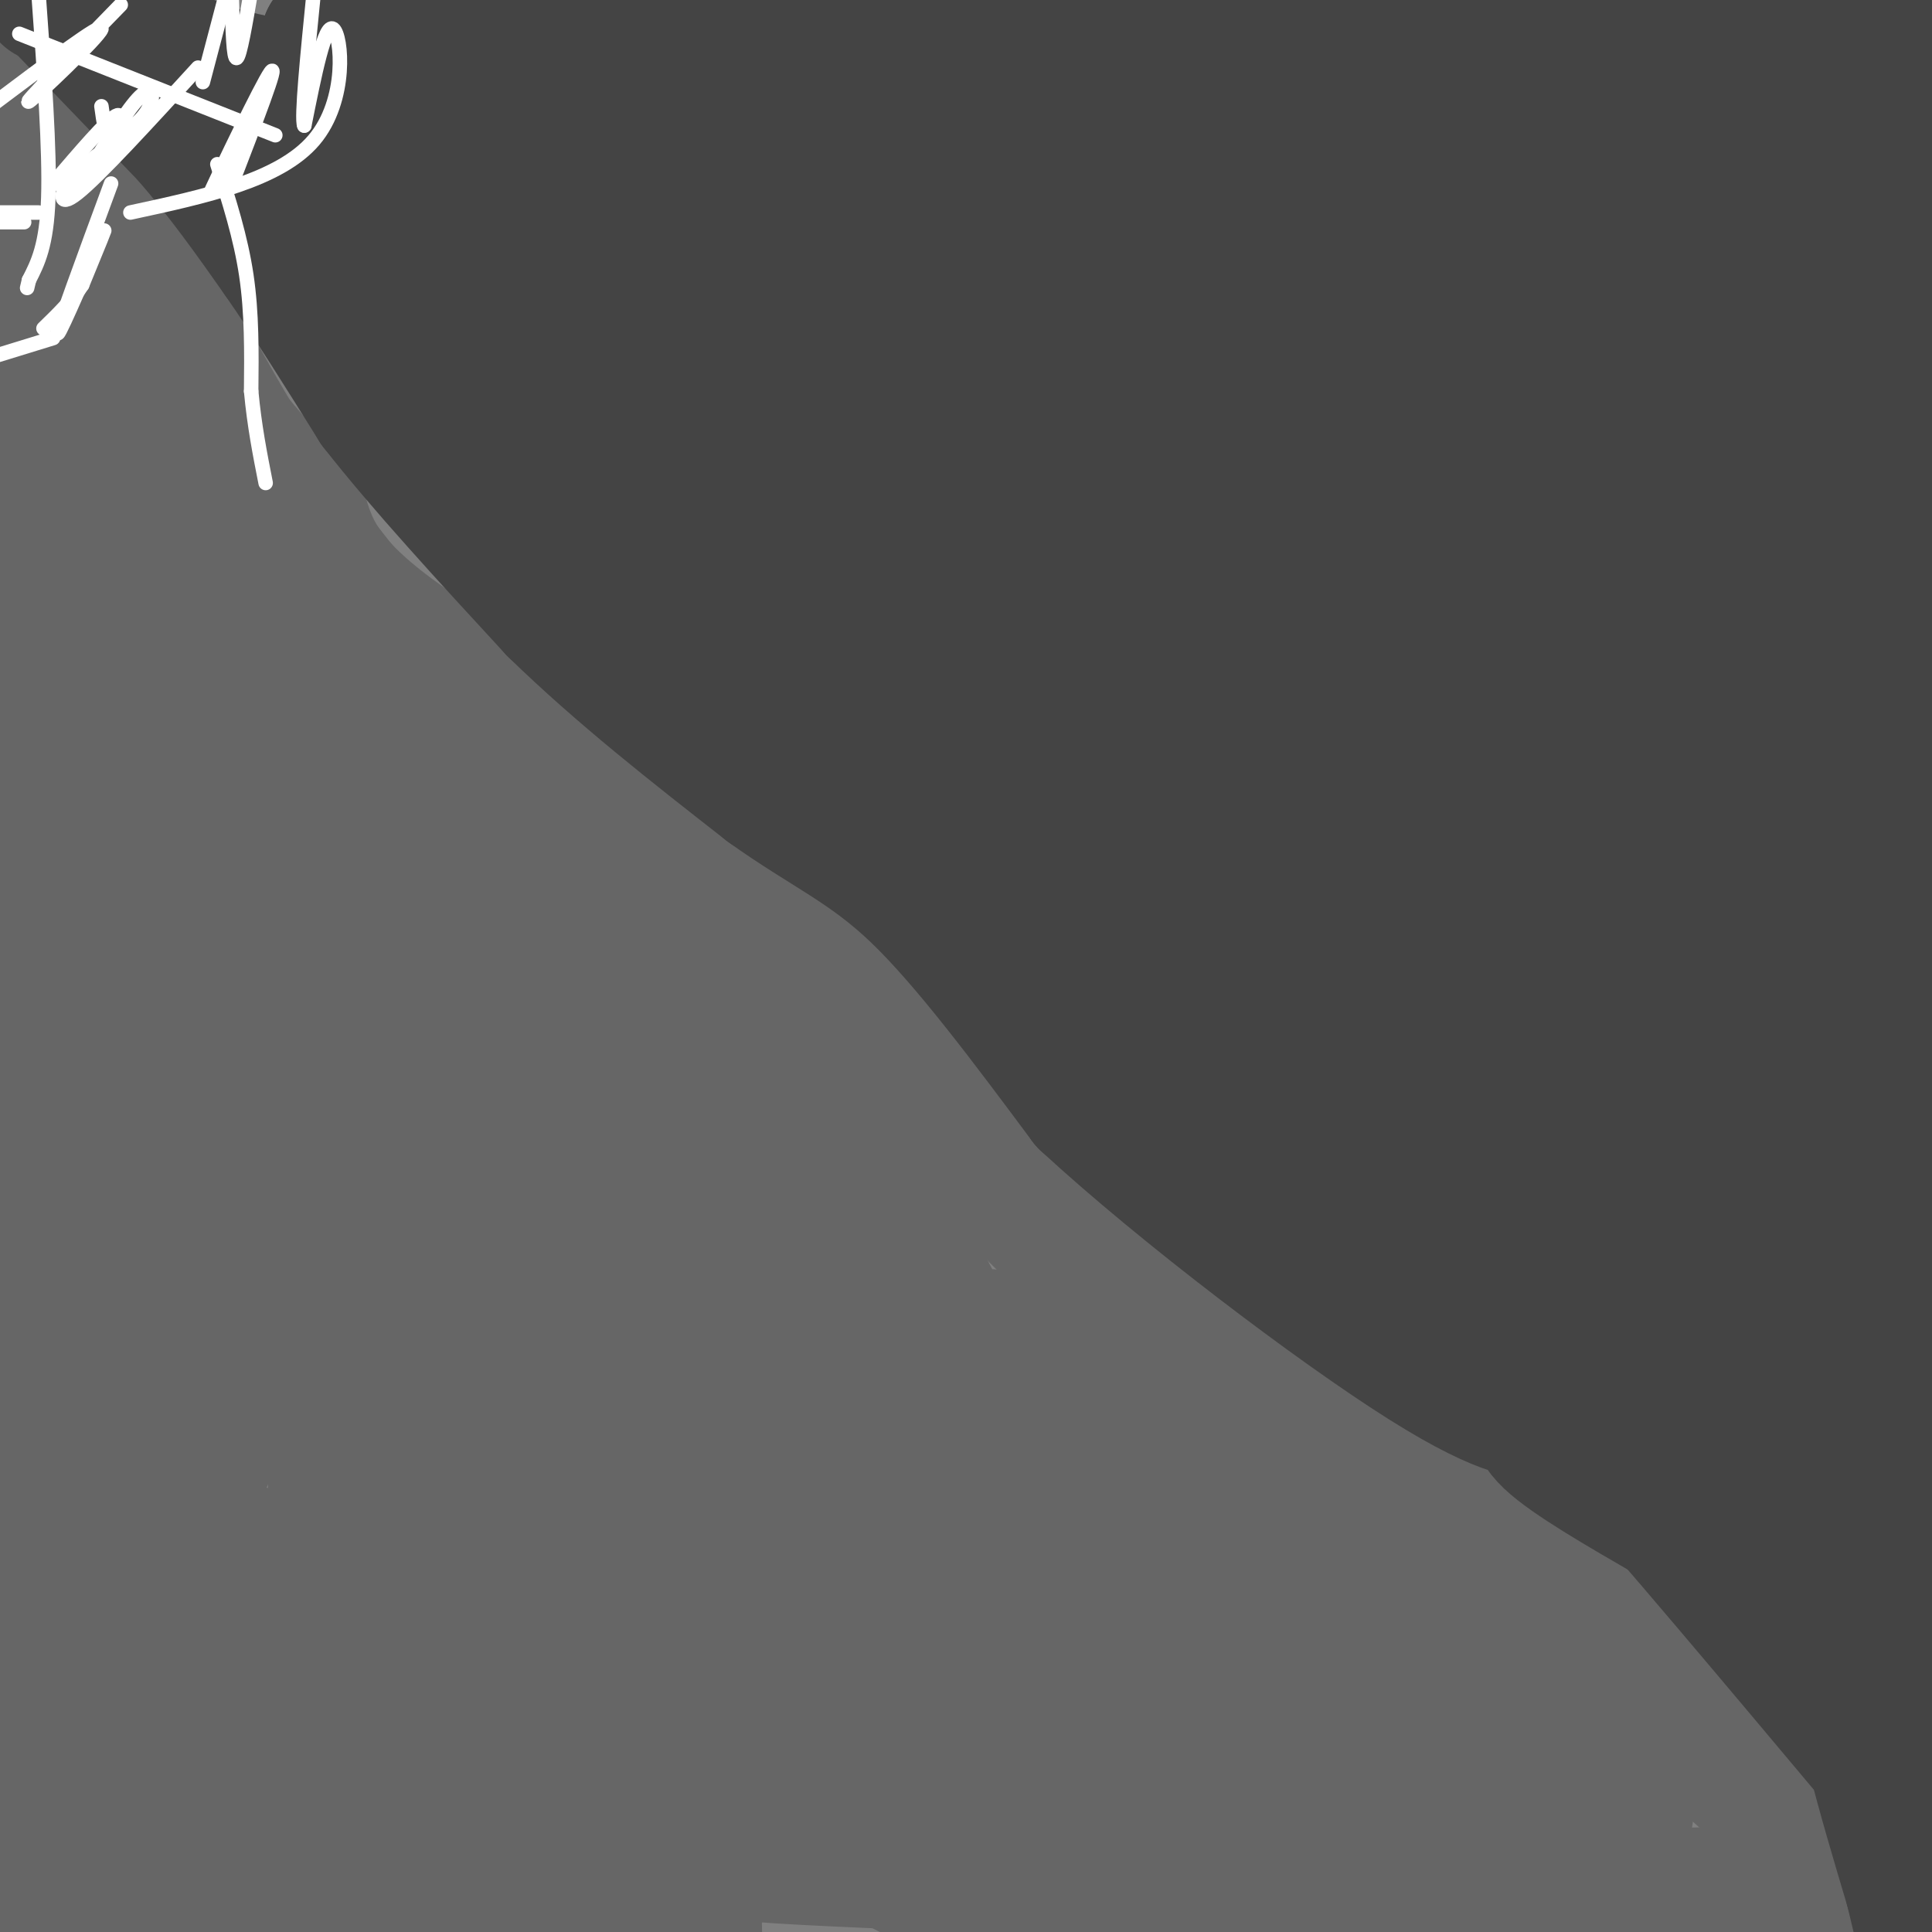 <svg viewBox='0 0 400 400' version='1.1' xmlns='http://www.w3.org/2000/svg' xmlns:xlink='http://www.w3.org/1999/xlink'><rect x="0" y="0" width="400" height="400" fill="#808080" stroke="none"/><g fill='none' stroke='#666666' stroke-width='28' stroke-linecap='round' stroke-linejoin='round'><path d='M1,8c0.917,5.500 1.833,11.000 7,20c5.167,9.000 14.583,21.500 24,34'/><path d='M32,62c7.200,11.867 13.200,24.533 23,39c9.800,14.467 23.400,30.733 37,47'/><path d='M92,148c12.667,13.667 25.833,24.333 39,35'/><path d='M131,183c6.833,5.833 4.417,2.917 2,0'/><path d='M127,188c3.333,4.417 6.667,8.833 7,43c0.333,34.167 -2.333,98.083 -5,162'/><path d='M129,393c0.821,25.793 5.375,9.274 6,-26c0.625,-35.274 -2.678,-89.305 -1,-124c1.678,-34.695 8.337,-50.056 11,-55c2.663,-4.944 1.332,0.528 0,6'/><path d='M145,194c0.383,19.442 1.340,65.046 -1,102c-2.340,36.954 -7.976,65.257 -7,69c0.976,3.743 8.565,-17.073 12,-31c3.435,-13.927 2.718,-20.963 2,-28'/><path d='M151,306c-0.619,-16.830 -3.166,-44.905 -4,-51c-0.834,-6.095 0.044,9.789 -1,25c-1.044,15.211 -4.012,29.747 -11,54c-6.988,24.253 -17.997,58.222 -16,49c1.997,-9.222 16.999,-61.635 23,-82c6.001,-20.365 3.000,-8.683 0,3'/><path d='M142,304c0.333,18.500 1.167,63.250 2,108'/><path d='M148,388c0.133,-11.333 0.267,-22.667 -1,-34c-1.267,-11.333 -3.933,-22.667 -6,-14c-2.067,8.667 -3.533,37.333 -5,66'/><path d='M140,378c0.667,-23.167 1.333,-46.333 -3,-40c-4.333,6.333 -13.667,42.167 -23,78'/><path d='M108,386c1.089,-8.143 2.179,-16.286 2,-20c-0.179,-3.714 -1.625,-3.000 -1,-5c0.625,-2.000 3.321,-6.714 -6,0c-9.321,6.714 -30.661,24.857 -52,43'/><path d='M41,388c21.667,-13.667 43.333,-27.333 39,-24c-4.333,3.333 -34.667,23.667 -65,44'/><path d='M47,398c29.022,-13.756 58.044,-27.511 61,-29c2.956,-1.489 -20.156,9.289 -33,17c-12.844,7.711 -15.422,12.356 -18,17'/><path d='M71,398c18.000,-1.167 36.000,-2.333 32,-2c-4.000,0.333 -30.000,2.167 -56,4'/><path d='M57,394c21.755,-6.439 43.509,-12.878 41,-16c-2.509,-3.122 -29.283,-2.926 -48,-1c-18.717,1.926 -29.378,5.584 -23,7c6.378,1.416 29.794,0.590 53,-3c23.206,-3.590 46.203,-9.945 51,-13c4.797,-3.055 -8.604,-2.810 -13,-4c-4.396,-1.190 0.213,-3.814 -23,0c-23.213,3.814 -74.250,14.065 -93,19c-18.750,4.935 -5.214,4.553 9,-3c14.214,-7.553 29.107,-22.276 44,-37'/><path d='M55,343c11.511,-12.067 18.289,-23.733 10,-14c-8.289,9.733 -31.644,40.867 -55,72'/><path d='M15,382c2.489,-7.489 4.978,-14.978 9,-32c4.022,-17.022 9.578,-43.578 5,-38c-4.578,5.578 -19.289,43.289 -34,81'/><path d='M2,389c14.608,-39.809 29.217,-79.618 30,-84c0.783,-4.382 -12.259,26.662 -21,53c-8.741,26.338 -13.179,47.969 -8,33c5.179,-14.969 19.976,-66.538 29,-100c9.024,-33.462 12.276,-48.817 5,-29c-7.276,19.817 -25.079,74.805 -32,96c-6.921,21.195 -2.961,8.598 1,-4'/><path d='M6,354c1.849,-12.797 5.973,-42.788 9,-76c3.027,-33.212 4.959,-69.644 2,-61c-2.959,8.644 -10.810,62.363 -15,92c-4.190,29.637 -4.721,35.191 -1,25c3.721,-10.191 11.694,-36.128 17,-64c5.306,-27.872 7.945,-57.678 7,-55c-0.945,2.678 -5.472,37.839 -10,73'/><path d='M15,288c3.522,-0.566 17.328,-38.480 23,-64c5.672,-25.520 3.211,-38.644 3,-52c-0.211,-13.356 1.828,-26.942 0,-34c-1.828,-7.058 -7.522,-7.588 -12,-18c-4.478,-10.412 -7.739,-30.706 -11,-51'/><path d='M18,69c-2.244,-11.000 -2.356,-13.000 -4,-14c-1.644,-1.000 -4.822,-1.000 -8,-1'/><path d='M6,54c0.400,28.733 5.400,101.067 7,145c1.600,43.933 -0.200,59.467 -2,75'/><path d='M11,274c-0.437,20.019 -0.529,32.566 0,43c0.529,10.434 1.678,18.756 3,-4c1.322,-22.756 2.818,-76.588 5,-102c2.182,-25.412 5.052,-22.403 6,-36c0.948,-13.597 -0.026,-43.798 -1,-74'/><path d='M24,101c5.019,-3.266 18.067,25.568 27,40c8.933,14.432 13.751,14.463 14,14c0.249,-0.463 -4.072,-1.418 1,6c5.072,7.418 19.536,23.209 34,39'/><path d='M100,200c10.048,11.115 18.167,19.402 21,20c2.833,0.598 0.378,-6.493 -2,-12c-2.378,-5.507 -4.679,-9.431 -11,-17c-6.321,-7.569 -16.660,-18.785 -27,-30'/><path d='M81,161c-12.824,-12.970 -31.384,-30.395 -38,-34c-6.616,-3.605 -1.289,6.611 16,25c17.289,18.389 46.539,44.951 59,57c12.461,12.049 8.132,9.585 7,12c-1.132,2.415 0.934,9.707 3,17'/><path d='M128,238c1.265,6.349 2.927,13.722 0,23c-2.927,9.278 -10.442,20.459 -14,43c-3.558,22.541 -3.159,56.440 -3,61c0.159,4.560 0.080,-20.220 0,-45'/><path d='M111,320c0.759,-10.370 2.655,-13.796 3,-31c0.345,-17.204 -0.863,-48.187 -3,-65c-2.137,-16.813 -5.202,-19.455 -11,-33c-5.798,-13.545 -14.327,-37.991 -18,-24c-3.673,13.991 -2.489,66.421 -1,106c1.489,39.579 3.283,66.308 4,75c0.717,8.692 0.359,-0.654 0,-10'/><path d='M85,338c0.851,-30.109 2.980,-100.381 3,-129c0.020,-28.619 -2.068,-15.585 -3,-23c-0.932,-7.415 -0.708,-35.280 -10,-24c-9.292,11.280 -28.099,61.704 -39,96c-10.901,34.296 -13.896,52.464 -4,26c9.896,-26.464 32.685,-97.561 42,-115c9.315,-17.439 5.158,18.781 1,55'/><path d='M75,224c-2.713,48.645 -9.994,142.758 -10,159c-0.006,16.242 7.264,-45.388 10,-79c2.736,-33.612 0.939,-39.208 -1,-46c-1.939,-6.792 -4.022,-14.782 -7,-15c-2.978,-0.218 -6.853,7.337 -7,10c-0.147,2.663 3.435,0.436 -6,23c-9.435,22.564 -31.886,69.921 -40,91c-8.114,21.079 -1.890,15.880 4,-8c5.890,-23.880 11.445,-66.440 17,-109'/><path d='M35,250c4.511,-28.556 7.289,-45.444 8,-39c0.711,6.444 -0.644,36.222 -2,66'/><path d='M144,178c26.844,23.333 53.689,46.667 71,59c17.311,12.333 25.089,13.667 39,22c13.911,8.333 33.956,23.667 54,39'/><path d='M308,298c11.619,7.881 13.667,8.083 25,23c11.333,14.917 31.952,44.548 45,60c13.048,15.452 18.524,16.726 24,18'/><path d='M386,391c-19.889,-18.756 -39.778,-37.511 -68,-59c-28.222,-21.489 -64.778,-45.711 -90,-68c-25.222,-22.289 -39.111,-42.644 -53,-63'/><path d='M175,201c-12.833,-15.310 -18.417,-22.083 -35,-33c-16.583,-10.917 -44.167,-25.976 -59,-37c-14.833,-11.024 -16.917,-18.012 -19,-25'/><path d='M62,106c-8.027,-8.978 -18.595,-18.922 -31,-41c-12.405,-22.078 -26.648,-56.290 -33,-66c-6.352,-9.710 -4.815,5.083 2,29c6.815,23.917 18.907,56.959 31,90'/><path d='M31,118c8.404,22.000 13.912,32.000 20,43c6.088,11.000 12.754,23.000 35,55c22.246,32.000 60.070,84.000 87,118c26.930,34.000 42.965,50.000 59,66'/><path d='M209,398c-50.000,-25.578 -100.000,-51.156 -127,-64c-27.000,-12.844 -31.000,-12.956 -44,-15c-13.000,-2.044 -35.000,-6.022 -57,-10'/><path d='M-2,332c32.839,8.315 65.678,16.631 100,22c34.322,5.369 70.129,7.792 75,7c4.871,-0.792 -21.192,-4.799 -37,-6c-15.808,-1.201 -21.360,0.404 -22,3c-0.640,2.596 3.631,6.184 38,12c34.369,5.816 98.837,13.860 138,18c39.163,4.140 53.022,4.374 45,1c-8.022,-3.374 -37.923,-10.358 -54,-14c-16.077,-3.642 -18.328,-3.942 -44,-4c-25.672,-0.058 -74.763,0.126 -86,2c-11.237,1.874 15.382,5.437 42,9'/><path d='M193,382c41.615,4.829 124.653,12.401 139,13c14.347,0.599 -39.995,-5.774 -91,-9c-51.005,-3.226 -98.672,-3.303 -83,-2c15.672,1.303 94.683,3.987 120,4c25.317,0.013 -3.059,-2.646 -43,-4c-39.941,-1.354 -91.446,-1.403 -115,0c-23.554,1.403 -19.158,4.258 -12,7c7.158,2.742 17.079,5.371 27,8'/><path d='M342,398c12.750,-0.250 25.500,-0.500 23,0c-2.500,0.500 -20.250,1.750 -38,3'/><path d='M368,397c1.619,-0.395 3.237,-0.789 7,-2c3.763,-1.211 9.670,-3.237 -10,-3c-19.670,0.237 -64.918,2.737 -77,2c-12.082,-0.737 9.000,-4.711 22,-8c13.000,-3.289 17.918,-5.892 -19,-8c-36.918,-2.108 -115.670,-3.721 -109,-6c6.670,-2.279 98.763,-5.222 131,-6c32.237,-0.778 4.619,0.611 -23,2'/><path d='M290,368c-27.655,1.705 -85.294,4.966 -117,7c-31.706,2.034 -37.480,2.839 4,2c41.480,-0.839 130.214,-3.322 111,-6c-19.214,-2.678 -146.376,-5.552 -201,-6c-54.624,-0.448 -36.709,1.529 -9,-4c27.709,-5.529 65.211,-18.564 80,-24c14.789,-5.436 6.866,-3.271 0,-3c-6.866,0.271 -12.676,-1.351 -14,-2c-1.324,-0.649 1.838,-0.324 5,0'/><path d='M149,332c14.829,-0.153 49.400,-0.537 46,0c-3.400,0.537 -44.773,1.995 -56,-3c-11.227,-4.995 7.692,-16.442 17,-28c9.308,-11.558 9.006,-23.227 9,-25c-0.006,-1.773 0.284,6.351 0,4c-0.284,-2.351 -1.142,-15.175 -2,-28'/><path d='M163,252c0.189,-7.547 1.661,-12.415 0,-5c-1.661,7.415 -6.456,27.111 -5,26c1.456,-1.111 9.164,-23.030 12,-39c2.836,-15.970 0.802,-25.992 1,-15c0.198,10.992 2.628,42.998 4,47c1.372,4.002 1.686,-19.999 2,-44'/><path d='M177,222c0.683,-2.649 1.390,12.728 8,30c6.610,17.272 19.121,36.437 27,48c7.879,11.563 11.124,15.522 13,14c1.876,-1.522 2.383,-8.527 -2,-17c-4.383,-8.473 -13.656,-18.415 -17,-20c-3.344,-1.585 -0.760,5.187 5,14c5.760,8.813 14.697,19.666 26,31c11.303,11.334 24.974,23.150 36,32c11.026,8.850 19.409,14.733 17,8c-2.409,-6.733 -15.610,-26.082 -27,-39c-11.390,-12.918 -20.969,-19.405 -26,-22c-5.031,-2.595 -5.516,-1.297 -6,0'/><path d='M231,301c2.772,4.755 12.701,16.642 27,29c14.299,12.358 32.967,25.188 47,33c14.033,7.812 23.432,10.605 28,12c4.568,1.395 4.304,1.391 2,-3c-2.304,-4.391 -6.648,-13.170 -16,-22c-9.352,-8.830 -23.713,-17.711 -31,-22c-7.287,-4.289 -7.500,-3.985 -9,-4c-1.500,-0.015 -4.289,-0.350 -4,4c0.289,4.350 3.654,13.386 13,26c9.346,12.614 24.673,28.807 40,45'/><path d='M328,392c-8.991,-11.659 -17.983,-23.318 -24,-31c-6.017,-7.682 -9.061,-11.387 -25,-19c-15.939,-7.613 -44.774,-19.133 -64,-23c-19.226,-3.867 -28.842,-0.079 -33,3c-4.158,3.079 -2.857,5.451 -1,9c1.857,3.549 4.269,8.276 8,12c3.731,3.724 8.782,6.445 17,11c8.218,4.555 19.603,10.942 35,14c15.397,3.058 34.805,2.785 46,2c11.195,-0.785 14.178,-2.081 17,-4c2.822,-1.919 5.485,-4.460 6,-8c0.515,-3.540 -1.117,-8.079 -5,-13c-3.883,-4.921 -10.018,-10.224 -17,-15c-6.982,-4.776 -14.813,-9.024 -24,-12c-9.187,-2.976 -19.731,-4.682 -29,-5c-9.269,-0.318 -17.265,0.750 -24,3c-6.735,2.250 -12.211,5.683 -16,10c-3.789,4.317 -5.892,9.517 -7,15c-1.108,5.483 -1.221,11.248 1,16c2.221,4.752 6.774,8.491 12,12c5.226,3.509 11.124,6.789 17,9c5.876,2.211 11.732,3.353 18,4c6.268,0.647 12.950,0.801 19,-1c6.050,-1.801 11.467,-5.555 16,-10c4.533,-4.445 8.182,-9.581 10,-14c1.818,-4.419 1.805,-8.120 -1,-13c-2.805,-4.880 -8.403,-10.940 -14,-17'/><path d='M266,327c-5.738,-5.393 -13.084,-10.376 -21,-13c-7.916,-2.624 -16.401,-2.891 -24,-3c-7.599,-0.109 -14.311,-0.062 -20,2c-5.689,2.062 -10.353,6.137 -13,10c-2.647,3.863 -3.276,7.513 -3,11c0.276,3.487 1.456,6.810 3,10c1.544,3.190 3.450,6.245 14,9c10.550,2.755 29.742,5.209 40,5c10.258,-0.209 11.581,-3.080 13,-7c1.419,-3.920 2.932,-8.888 4,-12c1.068,-3.112 1.690,-4.367 -3,-9c-4.690,-4.633 -14.693,-12.644 -25,-15c-10.307,-2.356 -20.919,0.943 -26,3c-5.081,2.057 -4.630,2.872 -4,5c0.630,2.128 1.440,5.568 4,7c2.560,1.432 6.870,0.855 10,-2c3.130,-2.855 5.082,-7.989 3,-13c-2.082,-5.011 -8.196,-9.901 -18,-12c-9.804,-2.099 -23.298,-1.408 -31,0c-7.702,1.408 -9.612,3.533 -10,8c-0.388,4.467 0.746,11.276 3,15c2.254,3.724 5.627,4.362 9,5'/><path d='M171,331c2.486,1.707 4.202,3.474 10,3c5.798,-0.474 15.678,-3.188 19,-10c3.322,-6.812 0.084,-17.722 -3,-24c-3.084,-6.278 -6.016,-7.922 -9,-9c-2.984,-1.078 -6.022,-1.588 -9,-2c-2.978,-0.412 -5.898,-0.725 -9,0c-3.102,0.725 -6.388,2.488 -8,6c-1.612,3.512 -1.550,8.773 0,12c1.550,3.227 4.587,4.420 9,5c4.413,0.580 10.201,0.548 14,1c3.799,0.452 5.608,1.389 9,-2c3.392,-3.389 8.367,-11.103 8,-18c-0.367,-6.897 -6.078,-12.978 -12,-15c-5.922,-2.022 -12.057,0.015 -16,3c-3.943,2.985 -5.696,6.917 -7,11c-1.304,4.083 -2.160,8.317 -1,12c1.160,3.683 4.336,6.816 7,10c2.664,3.184 4.817,6.421 15,10c10.183,3.579 28.395,7.502 38,6c9.605,-1.502 10.601,-8.429 9,-13c-1.601,-4.571 -5.801,-6.785 -10,-9'/><path d='M225,308c-3.810,1.210 -8.335,8.734 -6,15c2.335,6.266 11.532,11.273 18,15c6.468,3.727 10.208,6.175 14,7c3.792,0.825 7.635,0.028 12,-1c4.365,-1.028 9.252,-2.287 2,-4c-7.252,-1.713 -26.642,-3.879 -37,-4c-10.358,-0.121 -11.684,1.802 -13,5c-1.316,3.198 -2.621,7.672 0,10c2.621,2.328 9.167,2.511 13,-1c3.833,-3.511 4.952,-10.718 5,-15c0.048,-4.282 -0.976,-5.641 -2,-7'/></g>
<g fill='none' stroke='#444444' stroke-width='28' stroke-linecap='round' stroke-linejoin='round'><path d='M10,-1c4.417,0.000 8.833,0.000 13,2c4.167,2.000 8.083,6.000 12,10'/><path d='M35,11c5.867,3.200 14.533,6.200 30,8c15.467,1.800 37.733,2.400 60,3'/><path d='M125,22c22.844,1.711 49.956,4.489 91,5c41.044,0.511 96.022,-1.244 151,-3'/><path d='M367,24c31.500,-0.667 34.750,-0.833 38,-1'/><path d='M393,15c0.000,0.000 -223.000,-7.000 -223,-7'/><path d='M170,8c-54.167,-1.167 -78.083,-0.583 -102,0'/><path d='M68,8c38.500,1.000 185.750,3.500 333,6'/><path d='M398,18c-0.655,4.964 -1.310,9.929 -3,12c-1.690,2.071 -4.417,1.250 -6,1c-1.583,-0.250 -2.024,0.071 0,9c2.024,8.929 6.512,26.464 11,44'/><path d='M398,212c-7.167,18.000 -14.333,36.000 -17,56c-2.667,20.000 -0.833,42.000 1,64'/><path d='M382,332c2.500,20.500 8.250,39.750 14,59'/><path d='M396,391c2.667,11.167 2.333,9.583 2,8'/><path d='M398,398c0.000,0.000 -3.000,-129.000 -3,-129'/><path d='M395,269c0.067,-35.711 1.733,-60.489 3,-71c1.267,-10.511 2.133,-6.756 3,-3'/><path d='M398,158c0.000,0.000 -13.000,-92.000 -13,-92'/><path d='M385,66c0.107,9.452 6.875,79.083 9,122c2.125,42.917 -0.393,59.119 -1,60c-0.607,0.881 0.696,-13.560 2,-28'/><path d='M395,220c0.367,-11.502 0.284,-26.258 -2,-49c-2.284,-22.742 -6.769,-53.469 -11,-76c-4.231,-22.531 -8.209,-36.866 -11,-43c-2.791,-6.134 -4.396,-4.067 -6,-2'/><path d='M365,50c-30.489,0.089 -103.711,1.311 -157,-1c-53.289,-2.311 -86.644,-8.156 -120,-14'/><path d='M88,35c-24.500,-2.238 -25.750,-0.833 -30,-1c-4.250,-0.167 -11.500,-1.905 -15,-4c-3.500,-2.095 -3.250,-4.548 -3,-7'/><path d='M40,23c2.644,1.089 10.756,7.311 18,16c7.244,8.689 13.622,19.844 20,31'/><path d='M78,70c9.556,13.178 23.444,30.622 33,41c9.556,10.378 14.778,13.689 20,17'/><path d='M131,128c14.500,12.167 40.750,34.083 67,56'/><path d='M198,184c20.667,17.833 38.833,34.417 57,51'/><path d='M255,235c19.578,15.800 40.022,29.800 53,40c12.978,10.200 18.489,16.600 24,23'/><path d='M332,298c13.667,15.167 35.833,41.583 58,68'/><path d='M390,366c11.333,13.333 10.667,12.667 10,12'/><path d='M13,1c0.000,0.000 26.000,27.000 26,27'/><path d='M39,28c7.500,8.667 13.250,16.833 19,25'/><path d='M58,53c6.500,9.333 13.250,20.167 20,31'/><path d='M78,84c9.500,12.167 23.250,27.083 37,42'/><path d='M115,126c13.500,13.167 28.750,25.083 44,37'/><path d='M159,163c12.178,8.733 20.622,12.067 31,22c10.378,9.933 22.689,26.467 35,43'/><path d='M225,228c19.842,18.321 51.947,42.622 70,54c18.053,11.378 22.053,9.833 23,10c0.947,0.167 -1.158,2.048 3,6c4.158,3.952 14.579,9.976 25,16'/><path d='M346,314c4.872,3.927 4.553,5.743 5,5c0.447,-0.743 1.659,-4.046 4,-2c2.341,2.046 5.812,9.442 9,-13c3.188,-22.442 6.094,-74.721 9,-127'/><path d='M373,177c2.520,-21.177 4.319,-10.619 1,-24c-3.319,-13.381 -11.756,-50.700 -14,-65c-2.244,-14.300 1.703,-5.581 -5,-7c-6.703,-1.419 -24.058,-12.977 -37,-19c-12.942,-6.023 -21.471,-6.512 -30,-7'/><path d='M288,55c-41.762,-2.131 -131.167,-3.958 -170,-4c-38.833,-0.042 -27.095,1.702 -25,4c2.095,2.298 -5.452,5.149 -13,8'/><path d='M80,63c-2.633,2.498 -2.716,4.742 5,10c7.716,5.258 23.231,13.531 43,26c19.769,12.469 43.791,29.134 69,53c25.209,23.866 51.604,54.933 78,86'/><path d='M275,238c22.343,21.827 39.200,33.394 48,39c8.800,5.606 9.542,5.250 13,6c3.458,0.750 9.631,2.604 15,1c5.369,-1.604 9.934,-6.667 12,-10c2.066,-3.333 1.633,-4.936 2,-9c0.367,-4.064 1.533,-10.590 0,-22c-1.533,-11.410 -5.767,-27.705 -10,-44'/><path d='M355,199c-2.653,-13.491 -4.285,-25.217 -4,-48c0.285,-22.783 2.489,-56.622 3,-70c0.511,-13.378 -0.670,-6.294 -4,-6c-3.330,0.294 -8.809,-6.202 -19,-10c-10.191,-3.798 -25.096,-4.899 -40,-6'/><path d='M291,59c-36.575,-0.771 -108.013,0.302 -139,2c-30.987,1.698 -21.522,4.022 -19,7c2.522,2.978 -1.898,6.609 -5,8c-3.102,1.391 -4.886,0.540 1,6c5.886,5.460 19.443,17.230 33,29'/><path d='M162,111c20.703,15.852 55.962,40.981 79,58c23.038,17.019 33.856,25.928 47,40c13.144,14.072 28.612,33.306 39,44c10.388,10.694 15.694,12.847 21,15'/><path d='M348,268c3.922,-1.482 3.226,-12.686 2,-44c-1.226,-31.314 -2.984,-82.738 -5,-107c-2.016,-24.262 -4.290,-21.360 -11,-23c-6.710,-1.640 -17.855,-7.820 -29,-14'/><path d='M305,80c-5.064,-3.043 -3.223,-3.651 -16,-6c-12.777,-2.349 -40.171,-6.440 -58,-9c-17.829,-2.560 -26.094,-3.589 -46,-4c-19.906,-0.411 -51.453,-0.206 -83,0'/><path d='M102,61c-11.477,2.062 1.331,7.215 -6,4c-7.331,-3.215 -34.800,-14.800 -1,8c33.800,22.800 128.869,79.985 169,105c40.131,25.015 25.323,17.862 24,21c-1.323,3.138 10.838,16.569 23,30'/><path d='M311,229c9.679,11.460 22.375,25.110 28,25c5.625,-0.110 4.179,-13.980 1,-26c-3.179,-12.020 -8.089,-22.191 -12,-30c-3.911,-7.809 -6.822,-13.256 -7,-32c-0.178,-18.744 2.378,-50.784 0,-65c-2.378,-14.216 -9.689,-10.608 -17,-7'/><path d='M304,94c-4.578,-0.255 -7.524,2.608 -41,-4c-33.476,-6.608 -97.482,-22.688 -121,-30c-23.518,-7.312 -6.548,-5.857 12,3c18.548,8.857 38.673,25.116 62,46c23.327,20.884 49.857,46.392 75,72c25.143,25.608 48.898,51.317 44,53c-4.898,1.683 -38.449,-20.658 -72,-43'/><path d='M263,191c-21.095,-12.795 -37.834,-23.282 -49,-33c-11.166,-9.718 -16.760,-18.665 -19,-20c-2.240,-1.335 -1.124,4.944 6,15c7.124,10.056 20.258,23.891 34,38c13.742,14.109 28.093,28.492 45,43c16.907,14.508 36.370,29.142 44,33c7.630,3.858 3.427,-3.059 0,-8c-3.427,-4.941 -6.076,-7.907 -7,-11c-0.924,-3.093 -0.121,-6.312 -28,-31c-27.879,-24.688 -84.439,-70.844 -141,-117'/><path d='M148,100c-27.309,-22.861 -25.083,-21.514 -23,-22c2.083,-0.486 4.022,-2.804 7,-1c2.978,1.804 6.994,7.731 49,18c42.006,10.269 122.002,24.880 120,31c-2.002,6.120 -86.000,3.749 -103,4c-17.000,0.251 33.000,3.126 83,6'/><path d='M281,136c25.535,2.557 47.871,5.951 57,8c9.129,2.049 5.051,2.753 -5,7c-10.051,4.247 -26.076,12.036 -36,18c-9.924,5.964 -13.747,10.104 -15,13c-1.253,2.896 0.066,4.549 5,-2c4.934,-6.549 13.485,-21.299 16,-30c2.515,-8.701 -1.006,-11.353 1,-19c2.006,-7.647 9.540,-20.290 -7,-2c-16.540,18.290 -57.154,67.511 -70,82c-12.846,14.489 2.077,-5.756 17,-26'/><path d='M244,185c19.671,-21.578 60.348,-62.524 68,-71c7.652,-8.476 -17.721,15.518 -26,22c-8.279,6.482 0.537,-4.547 6,-14c5.463,-9.453 7.571,-17.331 2,-21c-5.571,-3.669 -18.823,-3.128 -53,-1c-34.177,2.128 -89.278,5.842 -110,8c-20.722,2.158 -7.063,2.759 2,3c9.063,0.241 13.532,0.120 18,0'/><path d='M151,111c22.089,-1.644 68.311,-5.756 73,-2c4.689,3.756 -32.156,15.378 -69,27'/></g>
<g fill='none' stroke='#ffffff' stroke-width='3' stroke-linecap='round' stroke-linejoin='round'><path d='M21,22c0.444,3.289 0.889,6.578 2,6c1.111,-0.578 2.889,-5.022 1,-4c-1.889,1.022 -7.444,7.511 -13,14'/><path d='M11,38c0.225,0.756 7.287,-4.354 12,-8c4.713,-3.646 7.077,-5.828 8,-8c0.923,-2.172 0.407,-4.335 -2,-2c-2.407,2.335 -6.703,9.167 -11,16'/><path d='M18,36c-2.429,2.500 -3.000,0.750 -4,2c-1.000,1.250 -2.429,5.500 2,2c4.429,-3.500 14.714,-14.750 25,-26'/><path d='M25,1c-10.200,10.467 -20.400,20.933 -19,20c1.400,-0.933 14.400,-13.267 15,-15c0.600,-1.733 -11.200,7.133 -23,16'/><path d='M-2,22c-3.833,2.833 -1.917,1.917 0,1'/><path d='M8,-1c1.167,16.083 2.333,32.167 2,42c-0.333,9.833 -2.167,13.417 -4,17'/><path d='M6,58c-0.667,2.833 -0.333,1.417 0,0'/><path d='M4,7c0.000,0.000 53.000,21.000 53,21'/><path d='M23,38c-5.733,15.533 -11.467,31.067 -11,31c0.467,-0.067 7.133,-15.733 9,-20c1.867,-4.267 -1.067,2.867 -4,10'/><path d='M17,59c-2.000,3.167 -5.000,6.083 -8,9'/><path d='M27,44c15.467,-3.333 30.933,-6.667 38,-15c7.067,-8.333 5.733,-21.667 4,-23c-1.733,-1.333 -3.867,9.333 -6,20'/><path d='M63,26c-0.667,-1.333 0.667,-14.667 2,-28'/><path d='M54,19c-5.733,11.622 -11.467,23.244 -10,20c1.467,-3.244 10.133,-21.356 12,-24c1.867,-2.644 -3.067,10.178 -8,23'/><path d='M45,34c2.417,7.583 4.833,15.167 6,23c1.167,7.833 1.083,15.917 1,24'/><path d='M52,81c0.667,7.167 1.833,13.083 3,19'/><path d='M42,17c0.000,0.000 5.000,-19.000 5,-19'/><path d='M48,0c0.167,6.167 0.333,12.333 1,12c0.667,-0.333 1.833,-7.167 3,-14'/><path d='M8,44c0.000,0.000 -11.000,0.000 -11,0'/><path d='M-2,46c0.000,0.000 7.000,0.000 7,0'/><path d='M11,70c0.000,0.000 -13.000,4.000 -13,4'/></g>
</svg>